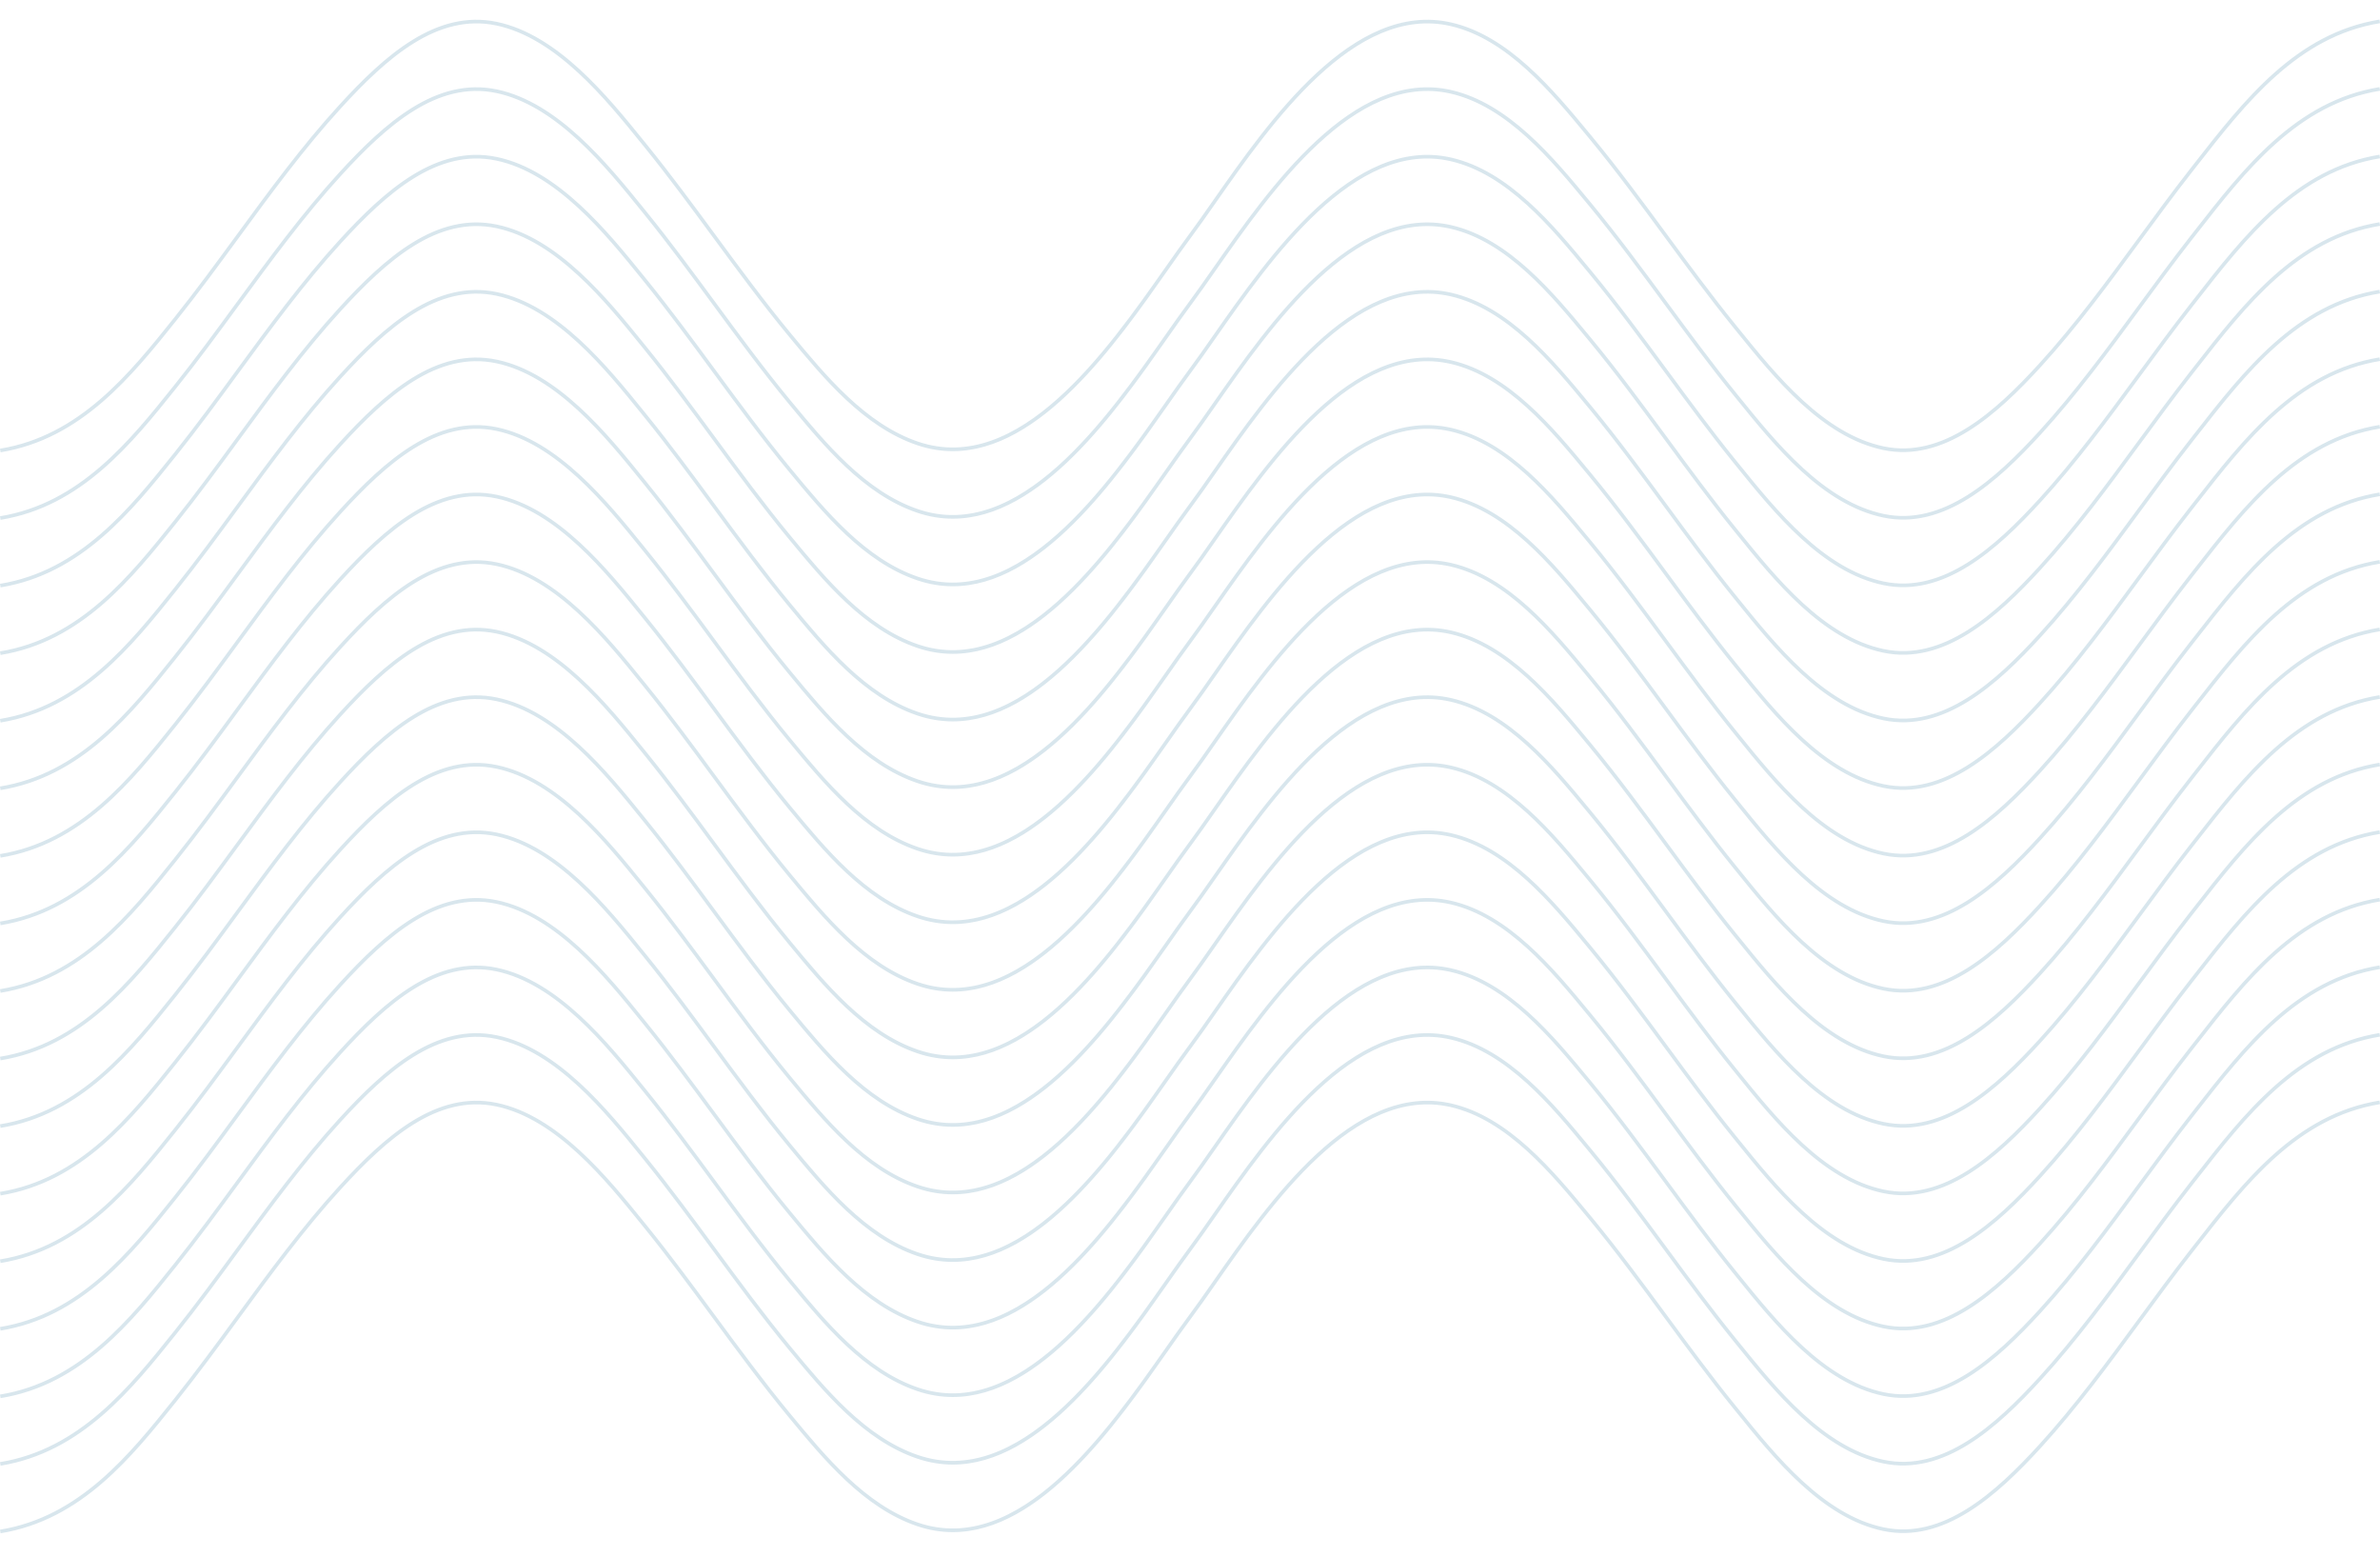 <?xml version="1.0" encoding="UTF-8" standalone="no"?><svg xmlns="http://www.w3.org/2000/svg" xmlns:xlink="http://www.w3.org/1999/xlink" fill="#000000" height="708.2" preserveAspectRatio="xMidYMid meet" version="1" viewBox="-0.0 -8.9 1082.9 708.2" width="1082.9" zoomAndPan="magnify"><g id="change1_1"><path d="M0.264,196.82l-0.265-1.623c36.228-5.897,58.984-34.325,79.062-59.407 c9.834-12.284,19.312-25.224,28.478-37.738c14.583-19.91,29.663-40.497,46.601-59.035 c21.12-23.114,44.451-43.709,71.947-37.961c27.825,5.819,50.493,33.838,67.045,54.297l1.378,1.703 c10.776,13.305,21.092,27.316,31.068,40.866c10.977,14.909,22.327,30.325,34.316,44.834 c15.956,19.31,33.996,41.142,57.872,49.254c45.837,15.575,85.73-41.238,112.13-78.83 c3.899-5.552,7.583-10.796,10.903-15.256c3.385-4.546,7.161-9.942,11.158-15.655 C577.354,45.97,615.736-8.883,660.363,1.342c26.193,6.001,46.578,30.679,62.957,50.508l0.973,1.177 c12.019,14.542,23.382,29.978,34.371,44.904c9.966,13.536,20.27,27.532,31.023,40.808l1.511,1.867 c17.24,21.312,38.696,47.834,65.971,53.557c26.754,5.611,50.602-15.785,70.395-37.46 c16.381-17.938,31.025-37.887,45.188-57.179c7.575-10.319,15.409-20.99,23.415-31.226l2.012-2.575 c22.859-29.267,46.497-59.53,84.477-65.712l0.264,1.624c-37.344,6.079-60.78,36.084-83.444,65.101 l-2.013,2.576c-7.991,10.216-15.816,20.876-23.385,31.186c-14.188,19.327-28.858,39.312-45.299,57.315 c-20.105,22.018-44.373,43.747-71.947,37.96c-27.847-5.842-49.508-32.617-66.912-54.131l-1.511-1.867 c-10.776-13.305-21.093-27.317-31.068-40.868c-10.976-14.909-22.325-30.325-34.314-44.832l-0.974-1.178 c-16.221-19.637-36.408-44.076-62.056-49.952c-43.551-9.982-81.548,44.329-106.691,80.266 c-4.004,5.723-7.786,11.129-11.186,15.695c-3.308,4.442-6.984,9.677-10.877,15.219 c-23.545,33.527-57.717,82.179-97.722,82.182c-5.329,0-10.759-0.862-16.284-2.739 c-24.318-8.263-42.516-30.285-58.571-49.715c-12.058-14.593-23.422-30.028-34.413-44.955 c-9.965-13.535-20.27-27.531-31.021-40.807l-1.378-1.703c-16.396-20.267-38.852-48.022-66.103-53.721 c-26.684-5.582-49.605,14.706-70.395,37.46c-16.879,18.472-31.932,39.023-46.489,58.897 c-9.176,12.528-18.665,25.482-28.521,37.794C60.083,162.13,37.116,190.821,0.264,196.82z M998.178,96.454l-2.012,2.575c-8.006,10.236-15.84,20.907-23.415,31.226 c-14.162,19.292-28.807,39.241-45.188,57.179c-19.793,21.675-43.641,43.07-70.395,37.46 c-27.272-5.722-48.728-32.243-65.967-53.553l-1.515-1.871c-10.754-13.275-21.058-27.272-31.023-40.808 c-10.989-14.927-22.353-30.362-34.371-44.904l-0.973-1.177c-16.379-19.829-36.764-44.507-62.957-50.508 c-44.628-10.225-83.01,44.627-108.406,80.926c-3.997,5.713-7.772,11.109-11.158,15.655 c-3.321,4.46-7.004,9.705-10.904,15.257c-26.4,37.592-66.297,94.391-112.129,78.829 c-23.876-8.112-41.916-29.944-57.872-49.255c-11.989-14.508-23.339-29.924-34.316-44.833 c-9.976-13.55-20.292-27.561-31.068-40.866l-1.378-1.703c-16.552-20.459-39.22-48.478-67.045-54.297 c-27.496-5.748-50.827,14.847-71.947,37.961c-16.938,18.537-32.017,39.124-46.6,59.033 c-9.166,12.514-18.645,25.455-28.479,37.74c-20.078,25.081-42.834,53.509-79.062,59.406l0.265,1.623 c36.852-5.999,59.818-34.689,80.082-60.002c9.856-12.312,19.346-25.267,28.522-37.796 c14.557-19.874,29.609-40.424,46.487-58.895c20.79-22.754,43.711-43.044,70.395-37.46 c27.251,5.699,49.707,33.455,66.103,53.721l1.378,1.703c10.752,13.276,21.056,27.271,31.021,40.807 c10.99,14.927,22.354,30.362,34.413,44.954c16.055,19.431,34.252,41.453,58.571,49.716 c5.525,1.877,10.955,2.739,16.284,2.739c40.004-0.003,74.175-48.654,97.721-82.181 c3.893-5.543,7.57-10.778,10.877-15.22c3.399-4.565,7.182-9.972,11.186-15.695 c25.144-35.937,63.141-90.247,106.691-80.266c25.647,5.876,45.835,30.315,62.056,49.952l0.974,1.178 c11.989,14.507,23.339,29.923,34.314,44.832c9.976,13.551,20.292,27.563,31.068,40.868l1.515,1.871 c17.403,21.513,39.063,48.285,66.908,54.127c27.574,5.786,51.842-15.942,71.947-37.96 c16.44-18.003,31.111-37.988,45.299-57.315c7.568-10.31,15.394-20.97,23.385-31.186l2.013-2.576 c22.664-29.017,46.101-59.022,83.444-65.101l-0.264-1.624 C1044.675,36.925,1021.037,67.188,998.178,96.454z M998.178,127.185l-2.012,2.575 c-8.006,10.236-15.839,20.906-23.414,31.225c-14.162,19.293-28.807,39.242-45.188,57.18 c-19.792,21.674-43.632,43.071-70.395,37.461c-27.273-5.723-48.729-32.245-65.97-53.556l-1.512-1.869 c-10.754-13.275-21.058-27.271-31.022-40.808c-10.989-14.927-22.354-30.362-34.372-44.904l-0.973-1.177 c-16.379-19.829-36.764-44.507-62.957-50.508c-44.639-10.224-83.011,44.629-108.406,80.927 c-3.997,5.713-7.772,11.109-11.158,15.655c-3.321,4.46-7.004,9.704-10.903,15.256 c-26.4,37.592-66.293,94.402-112.13,78.83c-23.876-8.111-41.916-29.943-57.872-49.253 c-11.988-14.509-23.337-29.924-34.313-44.831c-9.977-13.551-20.293-27.563-31.07-40.87l-1.378-1.703 c-16.552-20.459-39.22-48.478-67.045-54.297c-27.496-5.747-50.827,14.847-71.947,37.961 c-16.939,18.538-32.019,39.126-46.602,59.036c-9.166,12.514-18.644,25.453-28.477,37.737 c-20.079,25.081-42.836,53.509-79.062,59.405l0.265,1.623c36.85-5.998,59.817-34.688,80.082-60.001 c9.856-12.312,19.344-25.266,28.52-37.793c14.558-19.875,29.611-40.426,46.49-58.898 c20.79-22.754,43.708-43.044,70.395-37.46c27.251,5.699,49.707,33.455,66.103,53.721l1.378,1.703 c10.753,13.277,21.058,27.273,31.024,40.809c10.989,14.926,22.353,30.36,34.41,44.952 c16.055,19.431,34.252,41.453,58.571,49.715c5.525,1.877,10.955,2.739,16.284,2.739 c40.005-0.003,74.176-48.654,97.722-82.182c3.893-5.542,7.569-10.777,10.876-15.219 c3.399-4.565,7.182-9.972,11.186-15.695c25.144-35.936,63.136-90.246,106.691-80.266 c25.647,5.876,45.835,30.315,62.056,49.952l0.974,1.178c11.989,14.507,23.339,29.923,34.314,44.832 c9.977,13.551,20.292,27.562,31.068,40.867l1.513,1.868c17.404,21.515,39.064,48.289,66.91,54.131 c27.565,5.783,51.841-15.943,71.947-37.961c16.44-18.003,31.111-37.988,45.3-57.315 c7.567-10.31,15.393-20.97,23.384-31.185l2.013-2.576c22.664-29.017,46.101-59.022,83.444-65.101 l-0.264-1.624C1044.675,67.656,1021.037,97.919,998.178,127.185z M998.178,157.916l-2.012,2.575 c-8.006,10.235-15.838,20.905-23.413,31.224c-14.162,19.293-28.808,39.243-45.189,57.182 c-19.793,21.675-43.641,43.07-70.395,37.46c-27.274-5.723-48.73-32.245-65.971-53.557l-1.511-1.867 c-10.753-13.275-21.058-27.271-31.021-40.807c-10.99-14.928-22.354-30.363-34.373-44.906l-0.973-1.177 c-16.379-19.829-36.764-44.507-62.957-50.508c-44.628-10.224-83.01,44.628-108.406,80.927 c-3.997,5.713-7.772,11.109-11.158,15.655c-3.321,4.46-7.005,9.705-10.904,15.258 c-26.4,37.591-66.297,94.391-112.129,78.828c-23.876-8.112-41.916-29.944-57.872-49.255 c-11.988-14.507-23.338-29.923-34.314-44.831c-9.977-13.551-20.293-27.562-31.069-40.868l-1.378-1.703 c-16.552-20.459-39.22-48.478-67.045-54.297c-27.496-5.746-50.827,14.847-71.947,37.961 c-16.938,18.537-32.017,39.124-46.6,59.033c-9.166,12.515-18.645,25.455-28.479,37.74 c-20.078,25.081-42.834,53.509-79.062,59.406l0.265,1.623c36.852-5.999,59.818-34.689,80.082-60.002 c9.856-12.312,19.346-25.268,28.522-37.796c14.557-19.873,29.609-40.424,46.487-58.895 c20.79-22.754,43.711-43.044,70.395-37.46c27.251,5.699,49.707,33.455,66.103,53.721l1.378,1.703 c10.752,13.276,21.057,27.272,31.023,40.809c10.99,14.926,22.354,30.36,34.411,44.952 c16.055,19.431,34.252,41.453,58.571,49.716c5.525,1.877,10.955,2.739,16.284,2.739 c40.004-0.003,74.175-48.653,97.721-82.18c3.893-5.543,7.57-10.778,10.878-15.221 c3.399-4.565,7.182-9.972,11.186-15.695c25.144-35.936,63.136-90.243,106.691-80.266 c25.647,5.876,45.835,30.315,62.056,49.952l0.974,1.178c11.989,14.507,23.339,29.924,34.315,44.834 c9.976,13.55,20.291,27.562,31.067,40.866l1.511,1.866c17.404,21.515,39.065,48.29,66.912,54.132 c27.574,5.787,51.842-15.942,71.947-37.96c16.441-18.003,31.112-37.989,45.301-57.317 c7.567-10.309,15.393-20.969,23.383-31.184l2.013-2.576c22.664-29.017,46.101-59.022,83.444-65.101 l-0.264-1.624C1044.675,98.387,1021.037,128.65,998.178,157.916z M998.177,188.649l-2.011,2.574 c-8.007,10.236-15.84,20.907-23.416,31.227c-14.161,19.292-28.806,39.24-45.187,57.178 c-19.792,21.674-43.632,43.069-70.395,37.461c-27.273-5.723-48.729-32.245-65.97-53.556l-1.512-1.869 c-10.754-13.276-21.059-27.273-31.024-40.81c-10.988-14.926-22.352-30.36-34.37-44.903l-0.974-1.178 c-16.379-19.829-36.764-44.505-62.956-50.507c-44.639-10.225-83.011,44.629-108.406,80.927 c-3.997,5.713-7.772,11.109-11.158,15.655c-3.321,4.46-7.004,9.704-10.903,15.256 c-26.4,37.592-66.293,94.403-112.13,78.83c-23.878-8.112-41.918-29.945-57.872-49.255 c-11.988-14.508-23.338-29.923-34.314-44.831c-9.977-13.55-20.293-27.562-31.069-40.867l-1.376-1.701 c-16.552-20.46-39.221-48.48-67.046-54.299c-27.496-5.745-50.827,14.847-71.946,37.961 c-16.939,18.538-32.02,39.126-46.603,59.036c-9.166,12.514-18.643,25.453-28.477,37.737 c-20.078,25.08-42.835,53.508-79.062,59.405l0.265,1.623c36.851-5.999,59.818-34.688,80.082-60.001 c9.856-12.312,19.344-25.265,28.52-37.792c14.558-19.875,29.611-40.427,46.49-58.899 c20.79-22.754,43.708-43.043,70.395-37.46c27.251,5.699,49.708,33.456,66.104,53.723l1.377,1.702 c10.752,13.276,21.057,27.272,31.022,40.808c10.99,14.926,22.354,30.36,34.409,44.949 c16.056,19.432,34.254,41.456,58.574,49.719c5.525,1.877,10.955,2.739,16.284,2.739 c40.005-0.003,74.176-48.654,97.722-82.182c3.893-5.542,7.569-10.777,10.876-15.219 c3.399-4.565,7.182-9.972,11.186-15.694c25.144-35.937,63.136-90.246,106.691-80.267 c25.647,5.876,45.834,30.314,62.055,49.95l0.975,1.18c11.988,14.506,23.338,29.922,34.313,44.83 c9.977,13.551,20.292,27.563,31.069,40.869l1.513,1.868c17.404,21.515,39.064,48.289,66.91,54.131 c27.565,5.783,51.841-15.943,71.947-37.961c16.44-18.002,31.11-37.986,45.298-57.313 c7.568-10.31,15.395-20.971,23.386-31.187l2.012-2.575c22.665-29.018,46.101-59.023,83.445-65.103 l-0.264-1.624C1044.675,129.117,1021.037,159.381,998.177,188.649z M998.177,219.38l-2.011,2.574 c-8.007,10.236-15.84,20.907-23.416,31.227c-14.161,19.292-28.806,39.24-45.187,57.178 c-19.792,21.673-43.632,43.07-70.395,37.461c-27.273-5.723-48.729-32.245-65.97-53.556l-1.512-1.869 c-10.754-13.276-21.059-27.273-31.024-40.81c-10.988-14.926-22.352-30.36-34.37-44.903l-0.973-1.177 c-16.38-19.829-36.765-44.506-62.957-50.508c-44.639-10.223-83.011,44.629-108.406,80.927 c-3.997,5.713-7.772,11.109-11.158,15.655c-3.321,4.46-7.004,9.704-10.903,15.256 c-26.4,37.592-66.293,94.402-112.13,78.83c-23.876-8.111-41.916-29.943-57.872-49.253 c-11.987-14.508-23.336-29.923-34.312-44.829c-9.978-13.552-20.295-27.564-31.072-40.871l-1.376-1.701 c-16.552-20.46-39.221-48.479-67.046-54.298c-27.496-5.752-50.827,14.846-71.946,37.96 c-16.939,18.538-32.02,39.126-46.603,59.036c-9.166,12.514-18.643,25.453-28.477,37.737 c-20.079,25.081-42.836,53.509-79.062,59.405l0.265,1.623c36.85-5.998,59.817-34.688,80.082-60.001 c9.856-12.312,19.344-25.265,28.52-37.792c14.558-19.875,29.611-40.427,46.49-58.899 c20.79-22.753,43.708-43.037,70.395-37.46c27.251,5.699,49.708,33.456,66.104,53.723l1.377,1.702 c10.753,13.277,21.059,27.274,31.025,40.811c10.989,14.926,22.352,30.359,34.409,44.95 c16.055,19.431,34.252,41.453,58.571,49.715c5.525,1.877,10.955,2.739,16.284,2.739 c40.005-0.003,74.176-48.654,97.722-82.182c3.893-5.542,7.569-10.777,10.876-15.219 c3.399-4.565,7.182-9.972,11.186-15.694c25.144-35.936,63.136-90.243,106.691-80.267 c25.647,5.877,45.835,30.315,62.056,49.951l0.974,1.179c11.988,14.506,23.338,29.922,34.313,44.83 c9.977,13.551,20.292,27.563,31.069,40.869l1.513,1.868c17.404,21.515,39.064,48.289,66.91,54.131 c27.565,5.783,51.841-15.943,71.947-37.961c16.44-18.002,31.11-37.986,45.298-57.313 c7.568-10.31,15.395-20.971,23.386-31.187l2.012-2.575c22.665-29.018,46.101-59.023,83.445-65.104 l-0.264-1.623C1044.675,159.849,1021.037,190.113,998.177,219.38z M998.177,250.111l-2.011,2.574 c-8.006,10.235-15.838,20.905-23.413,31.224c-14.162,19.293-28.808,39.243-45.189,57.182 c-19.793,21.675-43.641,43.069-70.395,37.46c-27.274-5.723-48.73-32.245-65.971-53.557l-1.511-1.867 c-10.753-13.275-21.058-27.271-31.021-40.807c-10.99-14.928-22.354-30.363-34.373-44.906l-0.971-1.175 c-16.38-19.83-36.765-44.509-62.959-50.51c-44.639-10.227-83.011,44.629-108.406,80.927 c-3.997,5.713-7.772,11.109-11.158,15.655c-3.321,4.46-7.005,9.705-10.904,15.258 c-26.4,37.59-66.297,94.389-112.129,78.828c-23.876-8.112-41.916-29.944-57.872-49.255 c-11.988-14.507-23.338-29.923-34.314-44.831c-9.977-13.551-20.293-27.562-31.069-40.868l-1.379-1.704 c-16.552-20.458-39.22-48.477-67.044-54.295c-27.496-5.753-50.827,14.847-71.946,37.961 c-16.938,18.537-32.018,39.124-46.601,59.033c-9.166,12.514-18.645,25.454-28.479,37.739 c-20.078,25.081-42.834,53.509-79.062,59.406l0.265,1.623c36.852-5.999,59.818-34.689,80.082-60.002 c9.856-12.312,19.345-25.267,28.522-37.795c14.557-19.874,29.609-40.424,46.488-58.896 c20.79-22.754,43.707-43.035,70.395-37.461c27.25,5.699,49.706,33.455,66.102,53.721l1.379,1.704 c10.752,13.276,21.057,27.272,31.023,40.809c10.99,14.926,22.354,30.36,34.411,44.952 c16.055,19.431,34.252,41.453,58.571,49.716c5.525,1.877,10.955,2.739,16.284,2.739 c40.004-0.003,74.175-48.653,97.721-82.18c3.893-5.543,7.57-10.778,10.878-15.221 c3.399-4.565,7.182-9.972,11.186-15.694c25.144-35.937,63.136-90.246,106.691-80.267 c25.649,5.876,45.837,30.316,62.059,49.954l0.971,1.176c11.989,14.507,23.339,29.924,34.315,44.833 c9.976,13.55,20.291,27.562,31.067,40.866l1.511,1.866c17.404,21.515,39.065,48.29,66.912,54.132 c27.574,5.788,51.842-15.942,71.947-37.96c16.441-18.003,31.112-37.989,45.301-57.317 c7.567-10.309,15.393-20.969,23.383-31.184l2.012-2.575c22.665-29.018,46.101-59.023,83.445-65.103 l-0.264-1.623C1044.675,190.579,1021.037,220.843,998.177,250.111z M998.177,280.842l-2.011,2.574 c-8.007,10.236-15.84,20.907-23.416,31.227c-14.161,19.292-28.806,39.24-45.187,57.178 c-19.792,21.674-43.632,43.073-70.395,37.461c-27.273-5.723-48.729-32.245-65.97-53.556l-1.512-1.869 c-10.754-13.276-21.059-27.273-31.024-40.81c-10.988-14.926-22.352-30.36-34.37-44.903l-0.973-1.177 c-16.38-19.829-36.765-44.506-62.957-50.508c-44.639-10.224-83.011,44.629-108.406,80.927 c-3.997,5.713-7.772,11.109-11.158,15.655c-3.321,4.46-7.004,9.704-10.903,15.256 c-26.4,37.592-66.293,94.403-112.13,78.83c-23.878-8.112-41.918-29.945-57.872-49.255 c-11.988-14.508-23.338-29.923-34.314-44.831c-9.977-13.55-20.293-27.562-31.069-40.867l-1.376-1.701 c-16.552-20.46-39.221-48.479-67.046-54.298c-27.496-5.752-50.827,14.846-71.946,37.96 c-16.939,18.538-32.02,39.126-46.603,59.036c-9.166,12.514-18.643,25.453-28.477,37.737 c-20.078,25.08-42.835,53.508-79.062,59.405l0.265,1.623c36.851-5.999,59.818-34.688,80.082-60.001 c9.856-12.312,19.344-25.265,28.52-37.792c14.558-19.875,29.611-40.427,46.49-58.899 c20.79-22.753,43.708-43.036,70.395-37.46c27.251,5.699,49.708,33.456,66.104,53.723l1.377,1.702 c10.752,13.276,21.057,27.272,31.022,40.808c10.99,14.926,22.354,30.36,34.409,44.949 c16.056,19.432,34.254,41.456,58.574,49.719c5.525,1.877,10.955,2.739,16.284,2.739 c40.005-0.003,74.176-48.654,97.722-82.182c3.893-5.542,7.569-10.777,10.876-15.219 c3.399-4.565,7.182-9.972,11.186-15.694c25.144-35.936,63.136-90.242,106.691-80.267 c25.647,5.877,45.835,30.315,62.056,49.951l0.974,1.179c11.988,14.506,23.338,29.922,34.313,44.83 c9.977,13.551,20.292,27.563,31.069,40.869l1.513,1.868c17.404,21.515,39.064,48.289,66.91,54.131 c27.565,5.783,51.841-15.943,71.947-37.961c16.44-18.002,31.11-37.986,45.298-57.313 c7.568-10.31,15.395-20.971,23.386-31.187l2.012-2.575c22.665-29.018,46.101-59.023,83.445-65.104 l-0.264-1.623C1044.675,221.311,1021.037,251.575,998.177,280.842z M998.177,311.573l-2.011,2.574 c-8.006,10.235-15.838,20.905-23.413,31.224c-14.163,19.293-28.808,39.243-45.189,57.182 c-19.793,21.675-43.637,43.07-70.395,37.46c-27.272-5.722-48.728-32.243-65.967-53.553l-1.515-1.871 c-10.753-13.275-21.058-27.271-31.021-40.807c-10.99-14.928-22.354-30.363-34.373-44.906l-0.971-1.175 c-16.38-19.83-36.765-44.509-62.959-50.51c-44.628-10.221-83.01,44.627-108.406,80.926 c-3.997,5.714-7.772,11.109-11.158,15.656c-3.321,4.46-7.005,9.705-10.904,15.258 c-26.4,37.591-66.297,94.398-112.129,78.827c-23.876-8.111-41.916-29.943-57.872-49.253 c-11.988-14.509-23.338-29.924-34.314-44.832c-9.977-13.551-20.293-27.562-31.069-40.868l-1.38-1.706 c-16.551-20.457-39.219-48.476-67.042-54.293c-27.496-5.752-50.827,14.848-71.946,37.961 c-16.938,18.537-32.018,39.124-46.601,59.033c-9.166,12.514-18.645,25.454-28.479,37.739 c-20.078,25.081-42.834,53.508-79.062,59.406l0.265,1.623c36.852-5.999,59.818-34.689,80.082-60.002 c9.856-12.312,19.345-25.267,28.522-37.795c14.557-19.874,29.609-40.424,46.488-58.896 c20.79-22.754,43.708-43.034,70.395-37.461c27.25,5.698,49.705,33.453,66.101,53.719l1.381,1.706 c10.752,13.276,21.057,27.272,31.023,40.809c10.99,14.926,22.354,30.36,34.411,44.952 c16.055,19.431,34.252,41.453,58.571,49.715c5.525,1.878,10.955,2.74,16.284,2.74 c40.004-0.003,74.175-48.653,97.721-82.18c3.893-5.543,7.57-10.778,10.878-15.221 c3.399-4.565,7.182-9.972,11.186-15.695c25.144-35.938,63.141-90.243,106.691-80.266 c25.649,5.876,45.837,30.316,62.059,49.954l0.971,1.176c11.989,14.507,23.339,29.924,34.315,44.833 c9.976,13.55,20.291,27.562,31.067,40.866l1.515,1.871c17.403,21.513,39.063,48.285,66.908,54.127 c27.574,5.784,51.842-15.943,71.947-37.96c16.441-18.004,31.112-37.989,45.301-57.317 c7.567-10.309,15.393-20.968,23.383-31.184l2.012-2.575c22.665-29.018,46.101-59.023,83.445-65.103 l-0.264-1.623C1044.675,252.041,1021.037,282.305,998.177,311.573z M998.177,342.304l-2.011,2.574 c-8.007,10.236-15.84,20.907-23.416,31.227c-14.161,19.292-28.806,39.24-45.187,57.178 c-19.792,21.674-43.632,43.071-70.395,37.461c-27.273-5.723-48.729-32.245-65.97-53.556l-1.512-1.869 c-10.754-13.276-21.059-27.273-31.024-40.81c-10.988-14.926-22.352-30.36-34.37-44.903l-0.973-1.177 c-16.38-19.829-36.765-44.506-62.957-50.508c-44.639-10.225-83.011,44.629-108.406,80.927 c-3.997,5.713-7.772,11.109-11.158,15.655c-3.321,4.46-7.004,9.704-10.903,15.256 c-26.4,37.592-66.293,94.404-112.13,78.83c-23.876-8.111-41.916-29.943-57.872-49.253 c-11.987-14.508-23.336-29.923-34.312-44.829c-9.978-13.552-20.295-27.564-31.072-40.871l-1.376-1.701 c-16.552-20.46-39.221-48.479-67.046-54.298c-27.496-5.752-50.827,14.846-71.946,37.96 c-16.939,18.538-32.02,39.126-46.603,59.036c-9.166,12.514-18.643,25.453-28.477,37.737 c-20.079,25.081-42.836,53.509-79.062,59.405l0.265,1.623c36.85-5.998,59.817-34.688,80.082-60.001 c9.856-12.312,19.344-25.265,28.52-37.792c14.558-19.875,29.611-40.427,46.49-58.899 c20.79-22.754,43.708-43.035,70.395-37.46c27.251,5.699,49.708,33.456,66.104,53.723l1.377,1.702 c10.753,13.277,21.059,27.274,31.025,40.811c10.989,14.926,22.352,30.359,34.409,44.95 c16.055,19.431,34.252,41.453,58.571,49.715c5.525,1.877,10.955,2.739,16.284,2.739 c40.005-0.003,74.176-48.654,97.722-82.182c3.893-5.542,7.569-10.777,10.876-15.219 c3.399-4.565,7.182-9.972,11.186-15.694c25.144-35.937,63.136-90.247,106.691-80.267 c25.647,5.877,45.835,30.315,62.056,49.951l0.974,1.179c11.988,14.506,23.338,29.922,34.313,44.83 c9.977,13.551,20.292,27.563,31.069,40.869l1.513,1.868c17.404,21.515,39.064,48.289,66.91,54.131 c27.565,5.784,51.841-15.943,71.947-37.961c16.44-18.002,31.11-37.986,45.298-57.313 c7.568-10.31,15.395-20.971,23.386-31.187l2.012-2.575c22.665-29.018,46.101-59.023,83.445-65.104 l-0.264-1.623C1044.675,282.773,1021.037,313.036,998.177,342.304z M998.177,373.035l-2.011,2.574 c-8.007,10.236-15.84,20.907-23.416,31.227c-14.161,19.292-28.806,39.24-45.187,57.178 c-19.792,21.674-43.632,43.072-70.395,37.461c-27.273-5.723-48.729-32.245-65.97-53.556l-1.512-1.869 c-10.754-13.276-21.059-27.273-31.024-40.81c-10.988-14.926-22.352-30.36-34.37-44.903l-0.973-1.177 c-16.38-19.829-36.765-44.506-62.957-50.508c-44.639-10.223-83.011,44.629-108.406,80.927 c-3.997,5.713-7.772,11.109-11.158,15.655c-3.321,4.46-7.004,9.704-10.903,15.256 c-26.4,37.592-66.293,94.402-112.13,78.83c-23.878-8.112-41.918-29.945-57.872-49.255 c-11.988-14.508-23.338-29.923-34.314-44.831c-9.977-13.55-20.293-27.562-31.069-40.867l-1.376-1.701 c-16.552-20.46-39.221-48.479-67.046-54.298c-27.496-5.752-50.827,14.846-71.946,37.96 c-16.939,18.538-32.02,39.126-46.603,59.036c-9.166,12.514-18.643,25.453-28.477,37.737 c-20.078,25.08-42.835,53.508-79.062,59.405l0.265,1.623c36.851-5.999,59.818-34.688,80.082-60.001 c9.856-12.312,19.344-25.265,28.52-37.792c14.558-19.875,29.611-40.427,46.49-58.899 c20.79-22.753,43.708-43.033,70.395-37.46c27.251,5.699,49.708,33.456,66.104,53.723l1.377,1.702 c10.752,13.276,21.057,27.272,31.022,40.808c10.99,14.926,22.354,30.36,34.409,44.949 c16.056,19.432,34.254,41.456,58.574,49.719c5.525,1.877,10.955,2.739,16.284,2.739 c40.005-0.003,74.176-48.654,97.722-82.182c3.893-5.542,7.569-10.777,10.876-15.219 c3.399-4.565,7.182-9.972,11.186-15.694c25.144-35.937,63.136-90.244,106.691-80.267 c25.647,5.877,45.835,30.315,62.056,49.951l0.974,1.179c11.988,14.506,23.338,29.922,34.313,44.83 c9.977,13.551,20.292,27.563,31.069,40.869l1.513,1.868c17.404,21.515,39.064,48.289,66.91,54.131 c27.565,5.784,51.841-15.943,71.947-37.961c16.44-18.002,31.11-37.986,45.298-57.313 c7.568-10.31,15.395-20.971,23.386-31.187l2.012-2.575c22.665-29.018,46.101-59.023,83.445-65.104 l-0.264-1.623C1044.675,313.504,1021.037,343.768,998.177,373.035z M998.177,403.766l-2.011,2.574 c-8.006,10.235-15.838,20.905-23.413,31.224c-14.163,19.293-28.808,39.243-45.189,57.182 c-19.793,21.675-43.637,43.068-70.395,37.46c-27.272-5.722-48.728-32.243-65.967-53.553l-1.515-1.871 c-10.753-13.275-21.058-27.271-31.021-40.807c-10.99-14.928-22.354-30.363-34.373-44.906l-0.971-1.175 c-16.38-19.83-36.765-44.509-62.959-50.51c-44.628-10.225-83.01,44.627-108.406,80.926 c-3.997,5.714-7.772,11.109-11.158,15.656c-3.321,4.46-7.005,9.705-10.904,15.258 c-26.4,37.591-66.297,94.396-112.129,78.827c-23.876-8.111-41.916-29.943-57.872-49.253 c-11.988-14.509-23.338-29.924-34.314-44.832c-9.977-13.551-20.293-27.562-31.069-40.868l-1.38-1.706 c-16.551-20.457-39.219-48.476-67.042-54.293c-27.496-5.75-50.827,14.847-71.946,37.961 c-16.938,18.537-32.018,39.124-46.601,59.033c-9.166,12.514-18.645,25.454-28.479,37.739 c-20.078,25.081-42.834,53.508-79.062,59.406l0.265,1.623c36.852-5.999,59.818-34.689,80.082-60.002 c9.856-12.312,19.345-25.267,28.522-37.795c14.557-19.874,29.609-40.424,46.488-58.896 c20.79-22.755,43.708-43.035,70.395-37.461c27.25,5.698,49.705,33.453,66.101,53.719l1.381,1.706 c10.752,13.276,21.057,27.272,31.023,40.809c10.99,14.926,22.354,30.36,34.411,44.952 c16.055,19.431,34.252,41.453,58.571,49.715c5.525,1.878,10.955,2.74,16.284,2.74 c40.004-0.003,74.175-48.653,97.721-82.18c3.893-5.543,7.57-10.778,10.878-15.221 c3.399-4.565,7.182-9.972,11.186-15.695c25.144-35.938,63.141-90.247,106.691-80.266 c25.649,5.876,45.837,30.316,62.059,49.954l0.971,1.176c11.989,14.507,23.339,29.924,34.315,44.833 c9.976,13.55,20.291,27.562,31.067,40.866l1.515,1.871c17.403,21.513,39.063,48.285,66.908,54.127 c27.574,5.785,51.842-15.943,71.947-37.96c16.441-18.004,31.112-37.989,45.301-57.317 c7.567-10.309,15.393-20.968,23.383-31.184l2.012-2.575c22.665-29.018,46.101-59.023,83.445-65.103 l-0.264-1.623C1044.675,344.235,1021.037,374.498,998.177,403.766z M998.177,434.497l-2.011,2.574 c-8.007,10.236-15.84,20.907-23.416,31.227c-14.161,19.292-28.806,39.24-45.187,57.178 c-19.792,21.673-43.632,43.071-70.395,37.461c-27.273-5.723-48.729-32.245-65.97-53.556l-1.512-1.869 c-10.754-13.276-21.059-27.273-31.024-40.81c-10.988-14.926-22.352-30.36-34.37-44.903l-0.973-1.177 c-16.38-19.829-36.765-44.506-62.957-50.508c-44.639-10.224-83.011,44.629-108.406,80.927 c-3.997,5.713-7.772,11.109-11.158,15.655c-3.321,4.46-7.004,9.704-10.903,15.256 c-26.4,37.592-66.293,94.404-112.13,78.83c-23.876-8.111-41.916-29.943-57.872-49.253 c-11.987-14.508-23.336-29.923-34.312-44.829c-9.978-13.552-20.295-27.564-31.072-40.871l-1.376-1.701 c-16.552-20.46-39.221-48.479-67.046-54.298c-27.496-5.752-50.827,14.846-71.946,37.96 c-16.939,18.538-32.02,39.126-46.603,59.036c-9.166,12.514-18.643,25.453-28.477,37.737 c-20.079,25.081-42.836,53.509-79.062,59.405l0.265,1.623c36.85-5.998,59.817-34.688,80.082-60.001 c9.856-12.312,19.344-25.265,28.52-37.792c14.558-19.875,29.611-40.427,46.49-58.899 c20.79-22.753,43.708-43.036,70.395-37.46c27.251,5.699,49.708,33.456,66.104,53.723l1.377,1.702 c10.753,13.277,21.059,27.274,31.025,40.811c10.989,14.926,22.352,30.359,34.409,44.95 c16.055,19.431,34.252,41.453,58.571,49.715c5.525,1.877,10.955,2.739,16.284,2.739 c40.005-0.003,74.176-48.654,97.722-82.182c3.893-5.542,7.569-10.777,10.876-15.219 c3.399-4.565,7.182-9.972,11.186-15.694c25.144-35.936,63.136-90.244,106.691-80.267 c25.647,5.877,45.835,30.315,62.056,49.951l0.974,1.179c11.988,14.506,23.338,29.922,34.313,44.83 c9.977,13.551,20.292,27.563,31.069,40.869l1.513,1.868c17.404,21.515,39.064,48.289,66.91,54.131 c27.565,5.784,51.841-15.943,71.947-37.961c16.44-18.002,31.11-37.986,45.298-57.313 c7.568-10.31,15.395-20.971,23.386-31.187l2.012-2.575c22.665-29.018,46.101-59.023,83.445-65.104 l-0.264-1.623C1044.675,374.966,1021.037,405.23,998.177,434.497z M998.177,465.228l-2.011,2.574 c-8.006,10.235-15.838,20.905-23.413,31.224c-14.162,19.293-28.808,39.243-45.189,57.182 c-19.793,21.675-43.641,43.072-70.395,37.46c-27.274-5.723-48.73-32.245-65.971-53.557l-1.511-1.867 c-10.753-13.275-21.058-27.271-31.021-40.807c-10.99-14.928-22.354-30.363-34.373-44.906l-0.971-1.175 c-16.38-19.83-36.765-44.509-62.959-50.51c-44.639-10.222-83.011,44.629-108.406,80.927 c-3.997,5.713-7.772,11.109-11.158,15.655c-3.321,4.46-7.005,9.705-10.904,15.258 c-26.4,37.59-66.297,94.389-112.129,78.828c-23.876-8.112-41.916-29.944-57.872-49.255 c-11.988-14.507-23.338-29.923-34.314-44.831c-9.977-13.551-20.293-27.562-31.069-40.868l-1.379-1.704 c-16.552-20.458-39.22-48.477-67.044-54.295c-27.496-5.753-50.827,14.848-71.946,37.961 c-16.938,18.537-32.018,39.124-46.601,59.033c-9.166,12.514-18.645,25.454-28.479,37.739 c-20.078,25.081-42.834,53.509-79.062,59.406l0.265,1.623c36.852-5.999,59.818-34.689,80.082-60.002 c9.856-12.312,19.345-25.267,28.522-37.795c14.557-19.874,29.609-40.424,46.488-58.896 c20.79-22.754,43.707-43.034,70.395-37.461c27.25,5.699,49.706,33.455,66.102,53.721l1.379,1.704 c10.752,13.276,21.057,27.272,31.023,40.809c10.99,14.926,22.354,30.36,34.411,44.952 c16.055,19.431,34.252,41.453,58.571,49.716c5.525,1.877,10.955,2.739,16.284,2.739 c40.004-0.003,74.175-48.653,97.721-82.18c3.893-5.543,7.57-10.778,10.878-15.221 c3.399-4.565,7.182-9.972,11.186-15.694c25.144-35.937,63.136-90.247,106.691-80.267 c25.649,5.876,45.837,30.316,62.059,49.954l0.971,1.176c11.989,14.507,23.339,29.924,34.315,44.833 c9.976,13.55,20.291,27.562,31.067,40.866l1.511,1.866c17.404,21.515,39.065,48.29,66.912,54.132 c27.574,5.786,51.842-15.943,71.947-37.96c16.441-18.003,31.112-37.989,45.301-57.317 c7.567-10.309,15.393-20.969,23.383-31.184l2.012-2.575c22.665-29.018,46.101-59.023,83.445-65.103 l-0.264-1.623C1044.675,405.697,1021.037,435.96,998.177,465.228z M998.177,495.959l-2.011,2.574 c-8.006,10.235-15.838,20.905-23.413,31.224c-14.163,19.293-28.808,39.243-45.189,57.182 c-19.793,21.674-43.637,43.07-70.395,37.46c-27.272-5.722-48.728-32.243-65.967-53.553l-1.515-1.871 c-10.753-13.275-21.058-27.271-31.021-40.807c-10.99-14.928-22.354-30.363-34.373-44.906l-0.971-1.175 c-16.38-19.83-36.765-44.509-62.959-50.51c-44.628-10.223-83.01,44.627-108.406,80.926 c-3.997,5.714-7.772,11.109-11.158,15.656c-3.321,4.46-7.005,9.705-10.904,15.258 c-26.4,37.591-66.297,94.399-112.129,78.827c-23.876-8.111-41.916-29.943-57.872-49.253 c-11.988-14.509-23.338-29.924-34.314-44.832c-9.977-13.551-20.293-27.562-31.069-40.868l-1.38-1.706 c-16.551-20.457-39.219-48.476-67.042-54.293c-27.496-5.753-50.827,14.847-71.946,37.961 c-16.938,18.537-32.018,39.124-46.601,59.033c-9.166,12.514-18.645,25.454-28.479,37.739 c-20.078,25.081-42.834,53.508-79.062,59.406l0.265,1.623c36.852-5.999,59.818-34.689,80.082-60.002 c9.856-12.312,19.345-25.267,28.522-37.795c14.557-19.874,29.609-40.424,46.488-58.896 c20.79-22.755,43.708-43.036,70.395-37.461c27.25,5.698,49.705,33.453,66.101,53.719l1.381,1.706 c10.752,13.276,21.057,27.272,31.023,40.809c10.99,14.926,22.354,30.36,34.411,44.952 c16.055,19.431,34.252,41.453,58.571,49.715c5.525,1.878,10.955,2.74,16.284,2.74 c40.004-0.003,74.175-48.653,97.721-82.18c3.893-5.543,7.57-10.778,10.878-15.221 c3.399-4.565,7.182-9.972,11.186-15.695c25.144-35.938,63.141-90.246,106.691-80.266 c25.649,5.876,45.837,30.316,62.059,49.954l0.971,1.176c11.989,14.507,23.339,29.924,34.315,44.833 c9.976,13.55,20.291,27.562,31.067,40.866l1.515,1.871c17.403,21.513,39.063,48.285,66.908,54.127 c27.574,5.786,51.842-15.943,71.947-37.96c16.441-18.004,31.112-37.989,45.301-57.317 c7.567-10.309,15.393-20.968,23.383-31.184l2.012-2.575c22.665-29.018,46.101-59.023,83.445-65.103 l-0.264-1.623C1044.675,436.428,1021.037,466.692,998.177,495.959z M998.177,526.691l-2.011,2.574 c-8.007,10.236-15.84,20.907-23.416,31.227c-14.161,19.292-28.806,39.24-45.187,57.178 c-19.792,21.674-43.632,43.07-70.395,37.461c-27.273-5.723-48.729-32.245-65.97-53.556l-1.512-1.869 c-10.754-13.276-21.059-27.273-31.024-40.81c-10.988-14.926-22.352-30.36-34.37-44.903l-0.973-1.177 c-16.38-19.829-36.765-44.506-62.957-50.508c-44.639-10.223-83.011,44.629-108.406,80.927 c-3.997,5.713-7.772,11.109-11.158,15.655c-3.321,4.46-7.004,9.704-10.903,15.256 c-26.4,37.592-66.293,94.403-112.13,78.83c-23.876-8.111-41.916-29.943-57.872-49.253 c-11.987-14.508-23.336-29.923-34.312-44.829c-9.978-13.552-20.295-27.564-31.072-40.871l-1.376-1.701 c-16.552-20.46-39.221-48.479-67.046-54.298c-27.496-5.752-50.827,14.846-71.946,37.96 c-16.939,18.538-32.02,39.126-46.603,59.036c-9.166,12.514-18.643,25.453-28.477,37.737 c-20.079,25.081-42.836,53.509-79.062,59.405l0.265,1.623c36.85-5.998,59.817-34.688,80.082-60.001 c9.856-12.312,19.344-25.265,28.52-37.792c14.558-19.875,29.611-40.427,46.49-58.899 c20.79-22.753,43.708-43.033,70.395-37.46c27.251,5.699,49.708,33.456,66.104,53.723l1.377,1.702 c10.753,13.277,21.059,27.274,31.025,40.811c10.989,14.926,22.352,30.359,34.409,44.95 c16.055,19.431,34.252,41.453,58.571,49.715c5.525,1.877,10.955,2.739,16.284,2.739 c40.005-0.003,74.176-48.654,97.722-82.182c3.893-5.542,7.569-10.777,10.876-15.219 c3.399-4.565,7.182-9.972,11.186-15.694c25.144-35.937,63.136-90.246,106.691-80.267 c25.647,5.877,45.835,30.315,62.056,49.951l0.974,1.179c11.988,14.506,23.338,29.922,34.313,44.83 c9.977,13.551,20.292,27.563,31.069,40.869l1.513,1.868c17.404,21.515,39.064,48.289,66.91,54.131 c27.565,5.784,51.841-15.943,71.947-37.961c16.44-18.002,31.11-37.986,45.298-57.313 c7.568-10.31,15.395-20.971,23.386-31.187l2.012-2.575c22.665-29.018,46.101-59.023,83.445-65.104 l-0.264-1.623C1044.675,467.159,1021.037,497.423,998.177,526.691z M998.177,557.421l-2.011,2.574 c-8.006,10.235-15.838,20.905-23.413,31.224c-14.162,19.293-28.808,39.243-45.189,57.182 c-19.793,21.675-43.641,43.07-70.395,37.46c-27.274-5.723-48.73-32.245-65.971-53.557l-1.511-1.867 c-10.753-13.275-21.058-27.271-31.021-40.807c-10.99-14.928-22.354-30.363-34.373-44.906l-0.971-1.175 c-16.38-19.83-36.765-44.509-62.959-50.51c-44.639-10.227-83.011,44.629-108.406,80.927 c-3.997,5.713-7.772,11.109-11.158,15.655c-3.321,4.46-7.005,9.705-10.904,15.258 c-26.4,37.591-66.297,94.392-112.129,78.828c-23.876-8.112-41.916-29.944-57.872-49.255 c-11.988-14.507-23.338-29.923-34.314-44.831c-9.977-13.551-20.293-27.562-31.069-40.868l-1.379-1.704 c-16.552-20.458-39.22-48.477-67.044-54.295c-27.496-5.751-50.827,14.848-71.946,37.961 c-16.938,18.537-32.018,39.124-46.601,59.033c-9.166,12.514-18.645,25.454-28.479,37.739 c-20.078,25.081-42.834,53.509-79.062,59.406l0.265,1.623c36.852-5.999,59.818-34.689,80.082-60.002 c9.856-12.312,19.345-25.267,28.522-37.795c14.557-19.874,29.609-40.424,46.488-58.896 c20.79-22.753,43.707-43.037,70.395-37.461c27.25,5.699,49.706,33.455,66.102,53.721l1.379,1.704 c10.752,13.276,21.057,27.272,31.023,40.809c10.99,14.926,22.354,30.36,34.411,44.952 c16.055,19.431,34.252,41.453,58.571,49.716c5.525,1.877,10.955,2.739,16.284,2.739 c40.004-0.003,74.175-48.653,97.721-82.18c3.893-5.543,7.57-10.778,10.878-15.221 c3.399-4.565,7.182-9.972,11.186-15.694c25.144-35.936,63.136-90.243,106.691-80.267 c25.649,5.876,45.837,30.316,62.059,49.954l0.971,1.176c11.989,14.507,23.339,29.924,34.315,44.833 c9.976,13.55,20.291,27.562,31.067,40.866l1.511,1.866c17.404,21.515,39.065,48.29,66.912,54.132 c27.574,5.786,51.842-15.943,71.947-37.96c16.441-18.003,31.112-37.989,45.301-57.317 c7.567-10.309,15.393-20.969,23.383-31.184l2.012-2.575c22.665-29.018,46.101-59.023,83.445-65.103 l-0.264-1.623C1044.675,497.89,1021.037,528.154,998.177,557.421z" fill="#d8e6ed"/></g></svg>
